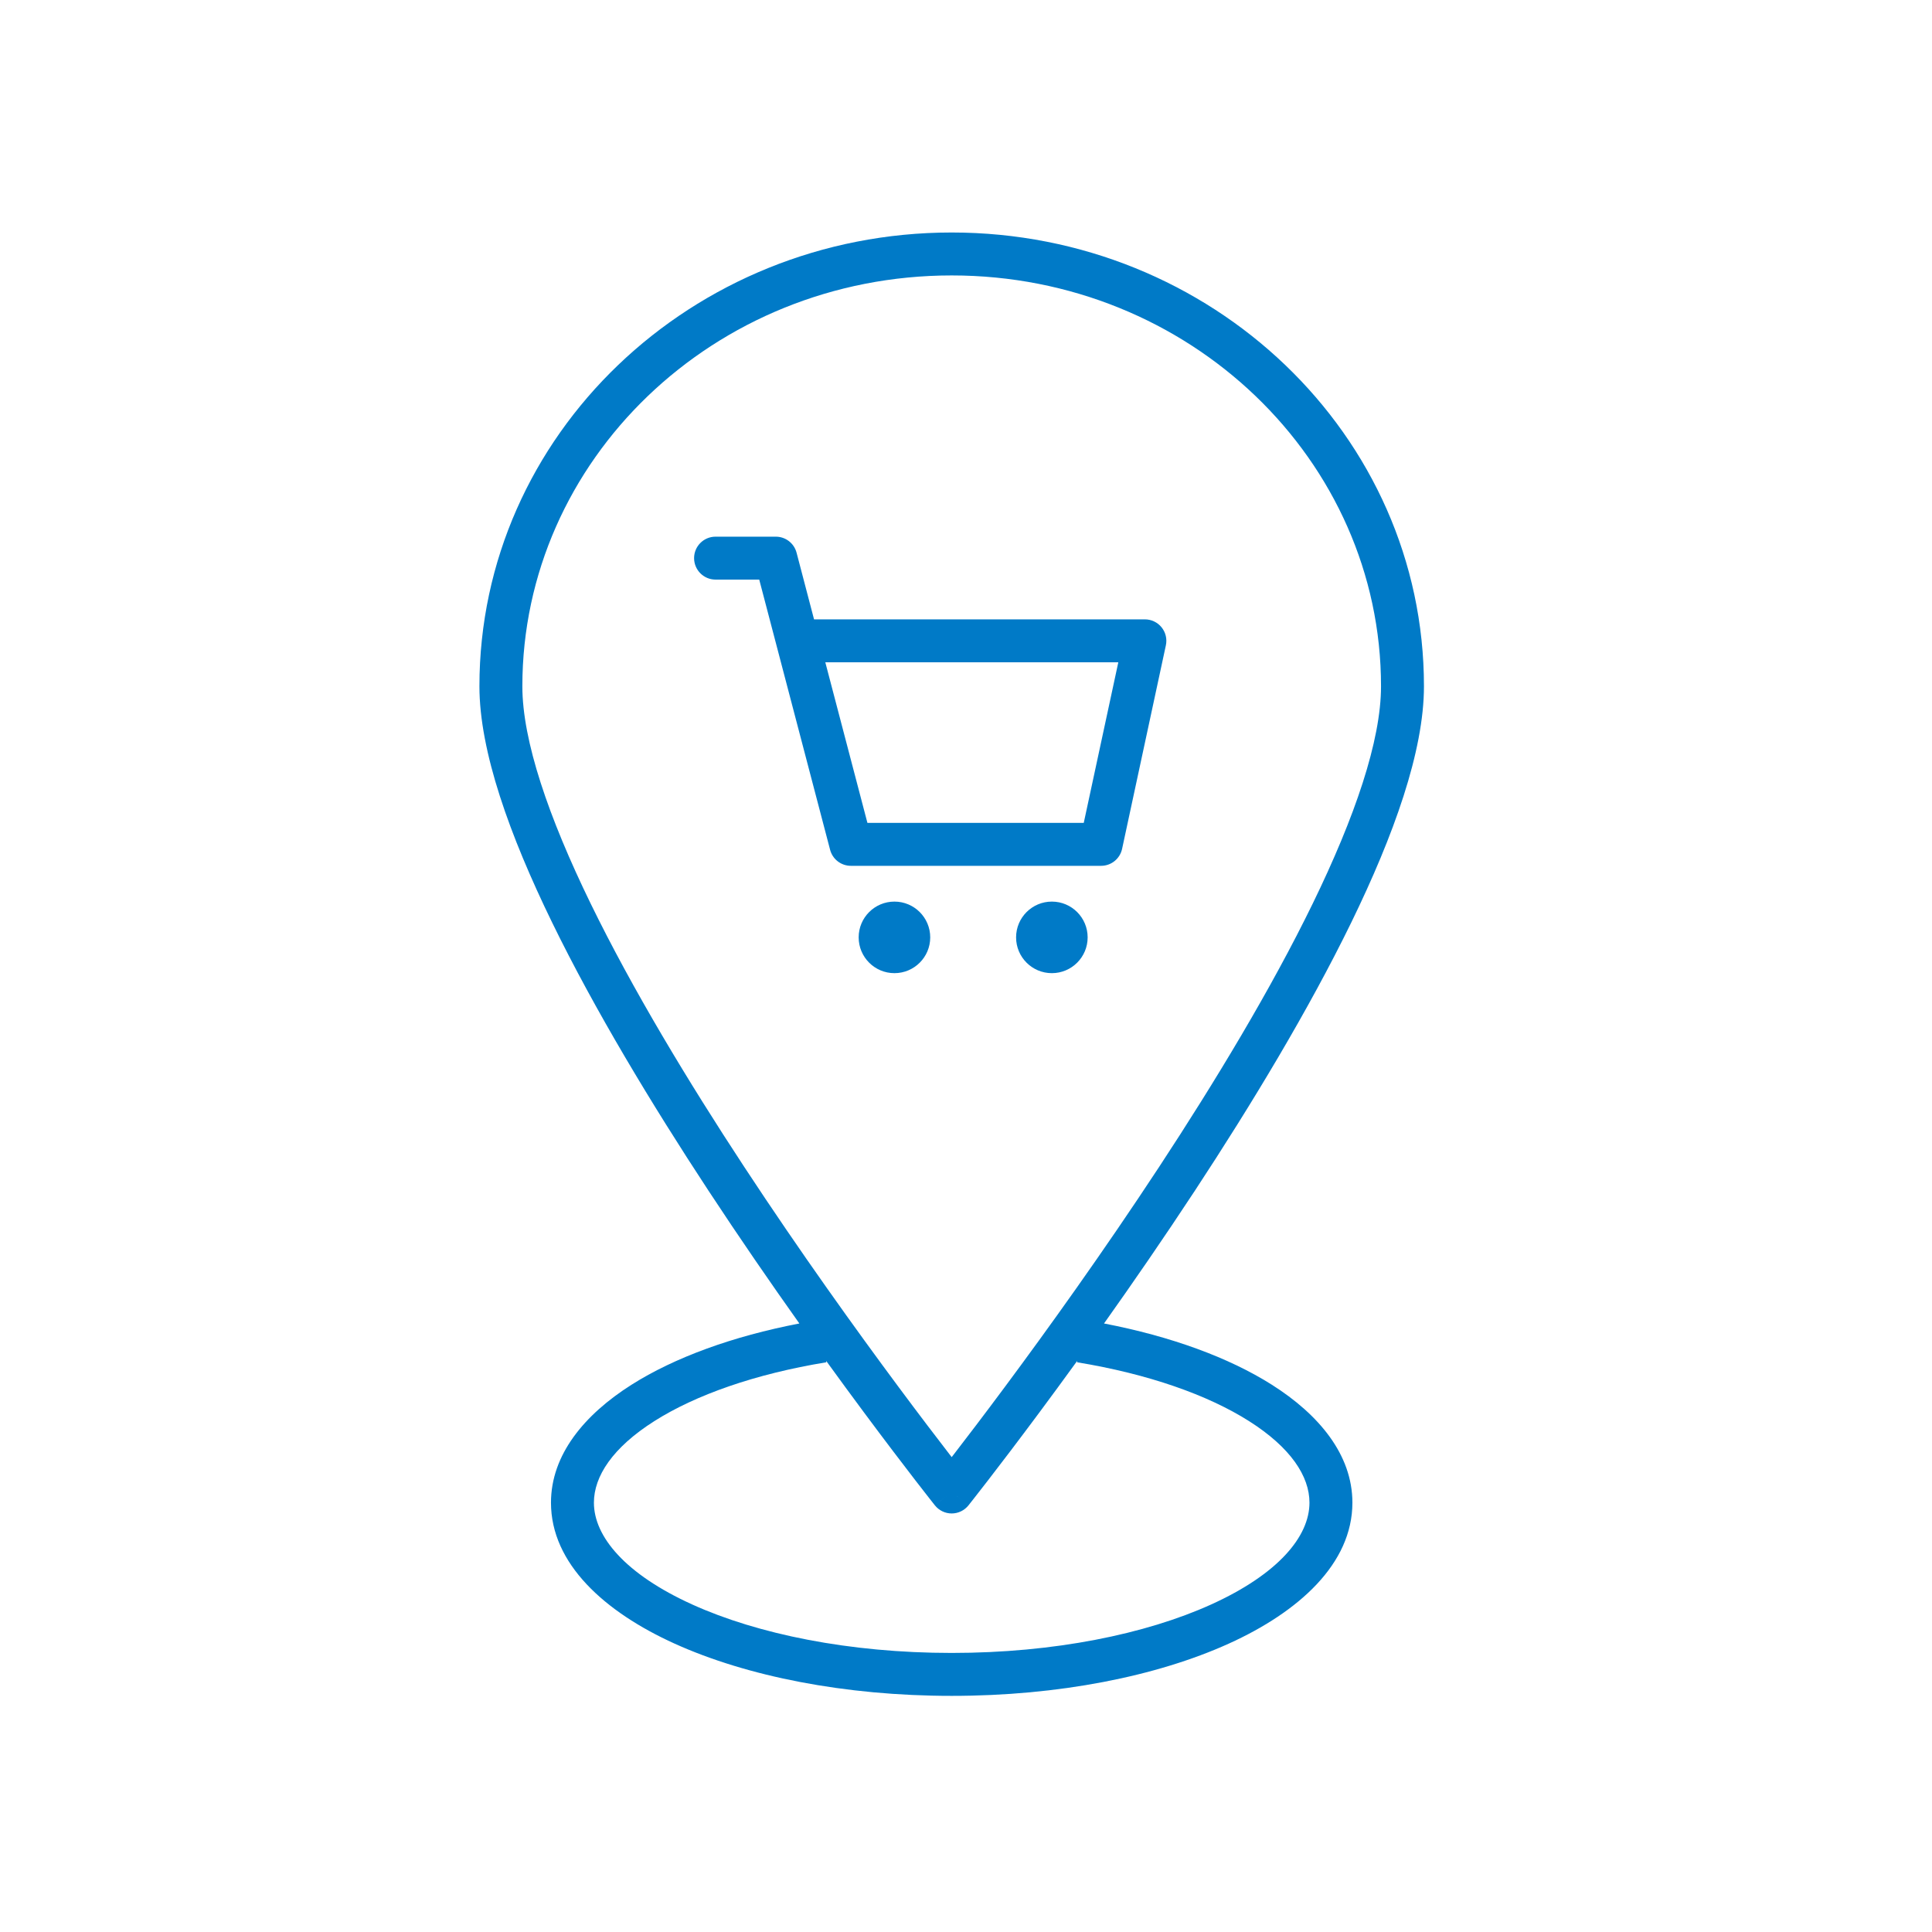 <svg width="135" height="135" viewBox="0 0 135 135" fill="none" xmlns="http://www.w3.org/2000/svg">
<path fill-rule="evenodd" clip-rule="evenodd" d="M66.5 19.246C49.872 19.246 36.5 32.158 36.5 47.955C36.5 51.757 38.327 57.094 41.27 63.133C44.184 69.113 48.083 75.569 52.004 81.537C55.921 87.501 59.84 92.949 62.782 96.909C64.252 98.888 65.477 100.493 66.334 101.602L66.5 101.817L66.666 101.602C67.523 100.493 68.748 98.888 70.218 96.909C73.16 92.949 77.079 87.501 80.996 81.537C84.917 75.569 88.816 69.113 91.73 63.133C94.673 57.094 96.5 51.757 96.5 47.955C96.5 32.158 83.128 19.246 66.5 19.246ZM66.5 104.254C65.326 105.187 65.326 105.187 65.325 105.187L65.324 105.185L65.319 105.179L65.302 105.157L65.233 105.069C65.172 104.993 65.082 104.879 64.966 104.73C64.733 104.433 64.392 103.997 63.959 103.436C63.093 102.314 61.857 100.694 60.374 98.698C59.559 97.601 58.669 96.39 57.725 95.086L57.742 95.19C52.771 96.003 48.605 97.474 45.726 99.299C42.803 101.152 41.5 103.16 41.5 105C41.5 107.361 43.683 109.992 48.38 112.119C52.94 114.184 59.345 115.5 66.5 115.5C73.655 115.5 80.06 114.184 84.62 112.119C89.317 109.992 91.5 107.361 91.5 105C91.5 103.16 90.198 101.152 87.274 99.299C84.395 97.474 80.229 96.003 75.258 95.19L75.275 95.086C74.331 96.39 73.441 97.601 72.626 98.698C71.143 100.694 69.907 102.314 69.041 103.436C68.608 103.997 68.267 104.433 68.034 104.73C67.918 104.879 67.828 104.993 67.767 105.069L67.698 105.157L67.681 105.179L67.676 105.185L67.675 105.187C67.674 105.187 67.674 105.187 66.5 104.254ZM66.5 104.254L67.674 105.187C67.389 105.545 66.957 105.754 66.5 105.754C66.043 105.754 65.611 105.545 65.326 105.187L66.5 104.254ZM77.144 92.479C79.154 89.649 81.328 86.496 83.504 83.184C87.458 77.164 91.434 70.588 94.427 64.448C97.39 58.367 99.5 52.495 99.5 47.955C99.5 30.384 84.666 16.246 66.5 16.246C48.334 16.246 33.5 30.384 33.5 47.955C33.5 52.495 35.61 58.367 38.574 64.448C41.566 70.588 45.542 77.164 49.496 83.184C51.672 86.496 53.846 89.649 55.856 92.479C51.206 93.374 47.14 94.851 44.12 96.765C40.845 98.841 38.5 101.643 38.5 105C38.5 109.267 42.249 112.636 47.143 114.852C52.174 117.13 59.019 118.5 66.5 118.5C73.981 118.5 80.826 117.13 85.857 114.852C90.751 112.636 94.5 109.267 94.5 105C94.5 101.643 92.155 98.841 88.88 96.765C85.86 94.851 81.794 93.374 77.144 92.479ZM48.5 39C48.5 38.172 49.172 37.5 50 37.5H54.21C54.892 37.5 55.488 37.96 55.661 38.62L56.882 43.278H80C80.453 43.278 80.882 43.483 81.167 43.835C81.452 44.188 81.562 44.65 81.466 45.093L78.407 59.316C78.258 60.007 77.647 60.5 76.94 60.5H59.455C58.773 60.5 58.177 60.04 58.004 59.38L54.274 45.158L53.052 40.5H50C49.172 40.5 48.5 39.828 48.5 39ZM57.669 46.278L60.612 57.5H75.728L78.143 46.278H57.669ZM62.5 68C63.881 68 65 66.881 65 65.5C65 64.119 63.881 63 62.5 63C61.119 63 60 64.119 60 65.5C60 66.881 61.119 68 62.5 68ZM76 65.5C76 66.881 74.881 68 73.5 68C72.119 68 71 66.881 71 65.5C71 64.119 72.119 63 73.5 63C74.881 63 76 64.119 76 65.5Z" fill="#007AC7"/>
</svg>
